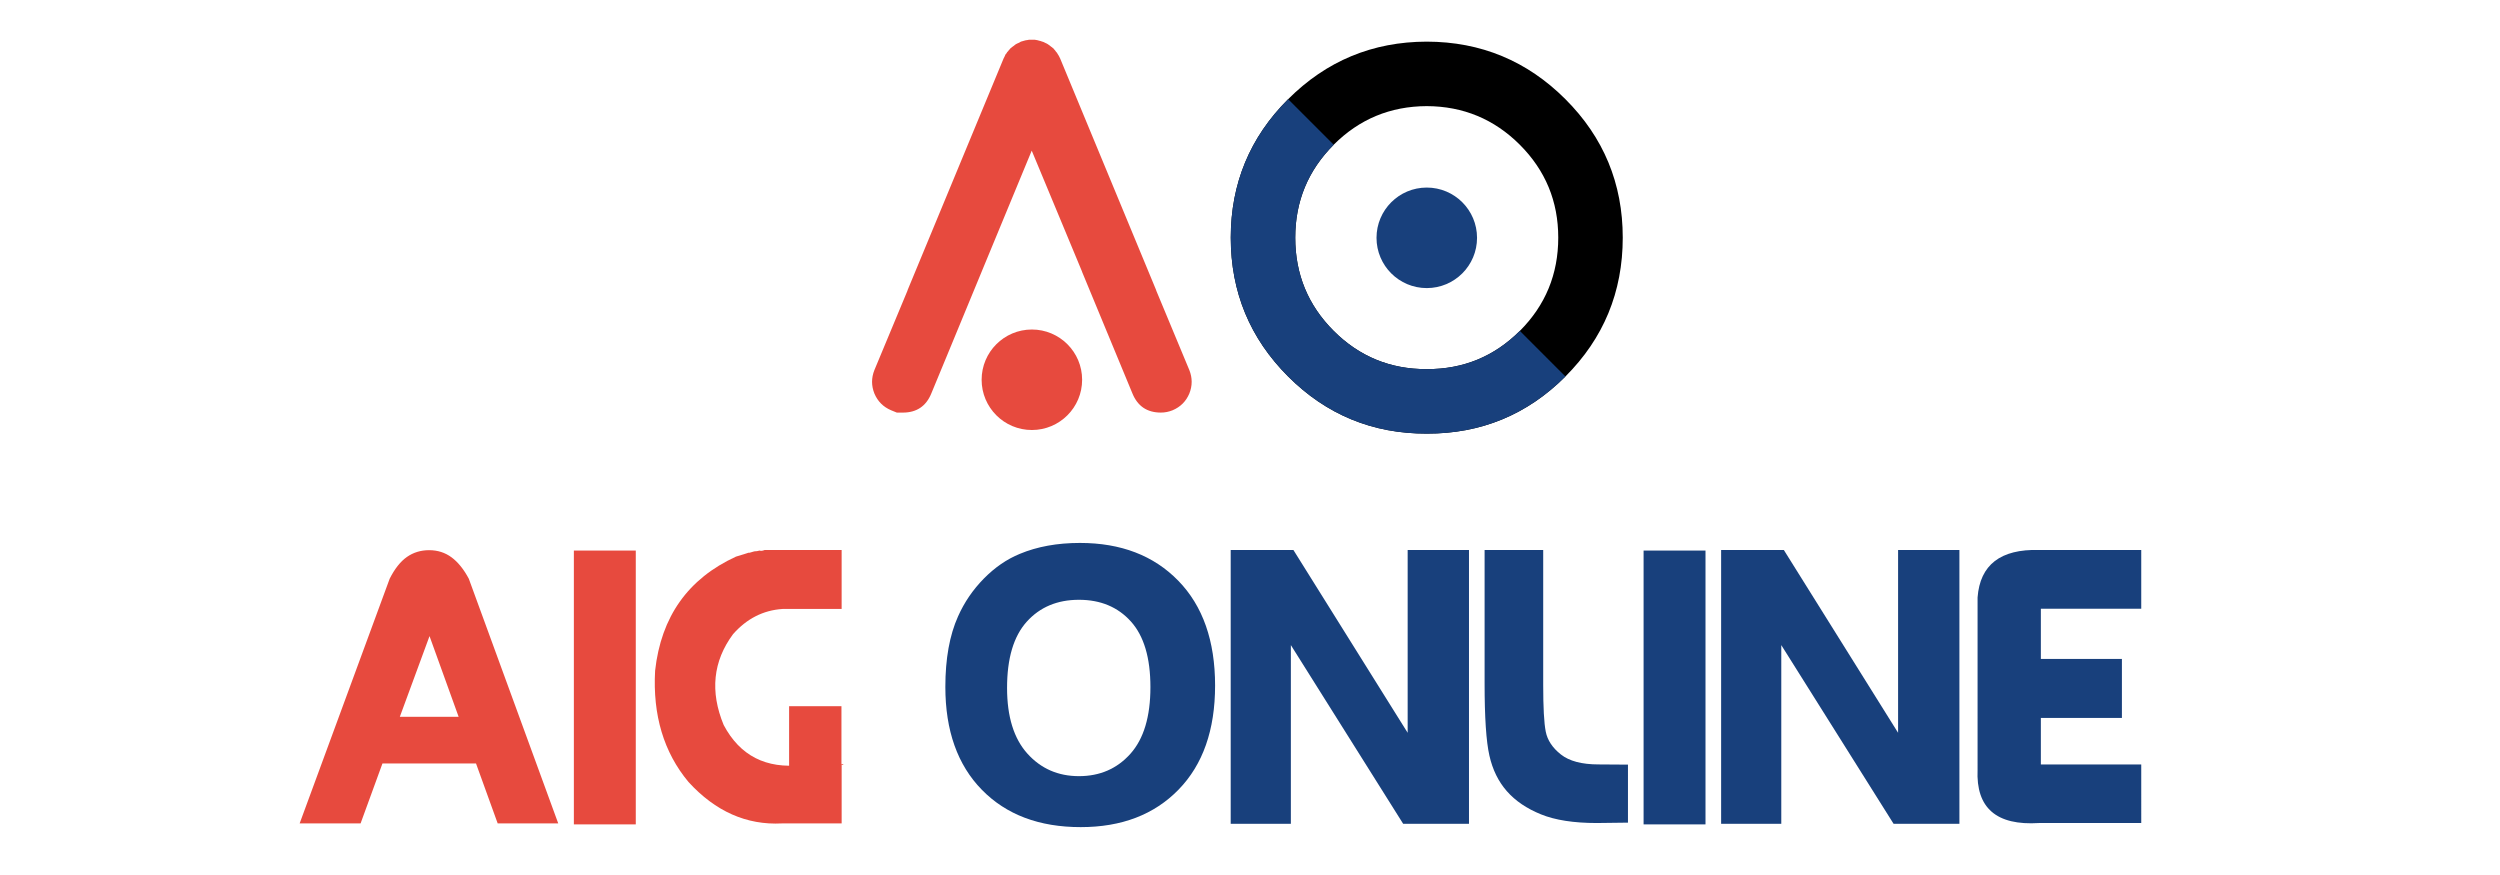<?xml version="1.0" encoding="utf-8"?>
<!-- Generator: Adobe Illustrator 16.0.0, SVG Export Plug-In . SVG Version: 6.00 Build 0)  -->
<!DOCTYPE svg PUBLIC "-//W3C//DTD SVG 1.1 Tiny//EN" "http://www.w3.org/Graphics/SVG/1.1/DTD/svg11-tiny.dtd">
<svg version="1.1" baseProfile="tiny" id="Calque_1"
	 xmlns="http://www.w3.org/2000/svg" xmlns:xlink="http://www.w3.org/1999/xlink" x="0px" y="0px" width="200px" height="70px"
	 viewBox="0 0 200 70" xml:space="preserve">
<circle id="XMLID_10_" fill="#E74A3E" cx="82.55" cy="30.381" r="4.02"/>
<g id="XMLID_2_">
	<path id="XMLID_4_" fill="#E74A3E" d="M81.6,3.369C81.6,3.369,81.601,3.369,81.6,3.369C81.586,3.375,81.586,3.375,81.6,3.369z"/>
	<path id="XMLID_1_" fill="#E74A3E" d="M95.146,29.605l-2.65-6.365V23.22L84.814,4.683c-0.028-0.068-0.063-0.138-0.104-0.208
		c0-0.012-0.021-0.049-0.063-0.105c-0.042-0.054-0.062-0.088-0.062-0.103c0-0.014-0.028-0.049-0.084-0.106l-0.063-0.081
		c0-0.014-0.028-0.048-0.083-0.106c-0.042-0.041-0.063-0.067-0.063-0.083c-0.028-0.014-0.063-0.042-0.104-0.083
		c-0.042-0.042-0.07-0.061-0.084-0.061C84.09,3.73,84.055,3.702,84,3.661l-0.083-0.062c-0.014-0.014-0.056-0.041-0.125-0.083
		c-0.07-0.042-0.098-0.056-0.084-0.042c-0.139-0.083-0.292-0.146-0.458-0.188c0.027,0,0-0.007-0.084-0.021
		c-0.07-0.027-0.118-0.042-0.146-0.042l-0.104-0.021l-0.126-0.021h-0.125c-0.055,0-0.097,0-0.126,0c-0.013,0-0.049,0-0.104,0
		c-0.069,0-0.111,0-0.125,0l-0.104,0.021c-0.07,0.013-0.119,0.021-0.146,0.021l-0.083,0.021c-0.083,0.028-0.132,0.042-0.146,0.042
		c-0.028,0.013-0.077,0.027-0.146,0.041c-0.042,0.021-0.069,0.035-0.083,0.042c0.023-0.011,0.003,0-0.063,0.042
		c-0.069,0.027-0.118,0.049-0.146,0.063c-0.014,0-0.056,0.021-0.125,0.063l-0.083,0.063c-0.015,0.015-0.049,0.042-0.104,0.083
		c-0.07,0.042-0.098,0.064-0.084,0.064c-0.014,0-0.048,0.026-0.104,0.082c-0.042,0.028-0.07,0.049-0.083,0.063
		c0,0.015-0.029,0.05-0.083,0.105c-0.042,0.042-0.063,0.07-0.063,0.084c-0.013,0.014-0.042,0.042-0.083,0.081
		c-0.042,0.058-0.063,0.093-0.063,0.106C80.5,4.282,80.473,4.315,80.431,4.37L80.39,4.475c-0.042,0.07-0.077,0.14-0.105,0.208
		L72.603,23.22v0.021l-2.651,6.365c-0.25,0.627-0.25,1.253,0,1.879c0.265,0.626,0.71,1.071,1.337,1.337
		c0.305,0.123,0.458,0.186,0.458,0.186s0.16,0,0.48,0c1.099,0,1.857-0.508,2.274-1.523l1.236-2.985l2.795-6.763h-0.001l4.007-9.685
		l2.515,6.042l0,0l0.016,0.039l1.498,3.604h-0.006l2.03,4.905h0.001l0.372,0.899l0.123,0.297l0,0l1.51,3.646
		c0.417,1.015,1.175,1.523,2.274,1.523c0.32,0,0.633-0.063,0.939-0.186c0.626-0.266,1.071-0.71,1.336-1.337
		C95.396,30.859,95.396,30.232,95.146,29.605z"/>
</g>
<path id="XMLID_25_" d="M125.233,30.119c-3.061,3.057-6.756,4.581-11.092,4.571c-4.336,0.009-8.034-1.514-11.092-4.571
	c-3.059-3.06-4.589-6.761-4.589-11.108c0-4.326,1.53-8.019,4.589-11.076c3.058-3.059,6.756-4.596,11.092-4.604
	c4.336,0.008,8.033,1.546,11.092,4.604c3.059,3.057,4.587,6.75,4.587,11.076C129.82,23.357,128.292,27.059,125.233,30.119z
	 M106.695,11.58c-2.05,2.05-3.075,4.526-3.075,7.431c-0.001,2.925,1.025,5.412,3.075,7.461c2.05,2.05,4.531,3.068,7.446,3.059
	c2.912,0.009,5.396-1.009,7.445-3.059c2.048-2.047,3.074-4.537,3.074-7.461c0-2.905-1.025-5.381-3.074-7.431
	c-2.05-2.049-4.533-3.08-7.445-3.09C111.227,8.5,108.744,9.531,106.695,11.58z"/>
<circle id="XMLID_23_" fill="#18407C" cx="114.142" cy="19.026" r="4.021"/>
<path id="XMLID_21_" fill="#18407C" d="M114.142,29.531c-2.915,0.009-5.396-1.009-7.446-3.059c-2.05-2.049-3.076-4.536-3.075-7.461
	c0-2.905,1.025-5.381,3.075-7.431l-3.646-3.645c-3.059,3.057-4.589,6.75-4.589,11.076c0,4.347,1.53,8.048,4.589,11.108
	c3.058,3.057,6.756,4.581,11.092,4.571c4.336,0.009,8.031-1.514,11.092-4.571l-3.646-3.647
	C119.537,28.522,117.054,29.54,114.142,29.531z"/>
<path fill="#E74A3E" d="M44.659,65.873h-4.844l-1.734-4.797h-7.484l-1.75,4.797h-4.875l7.203-19.578
	c0.406-0.802,0.867-1.383,1.383-1.742s1.106-0.539,1.773-0.539c0.677,0,1.273,0.19,1.789,0.57c0.516,0.381,0.977,0.951,1.383,1.711
	L44.659,65.873z M36.69,57.342l-2.328-6.453l-2.375,6.453H36.69z"/>
<path fill="#E74A3E" d="M45.909,65.951V44.045h4.953v21.906H45.909z"/>
<path fill="#E74A3E" d="M61.175,43.998h6.156v4.719h-4.734c-1.542,0.104-2.859,0.776-3.953,2.016
	c-1.604,2.167-1.854,4.589-0.75,7.266c1.302,2.459,3.391,3.526,6.266,3.203h3.344l-0.172-0.094v4.766H62.55
	c-2.823,0.146-5.313-0.958-7.469-3.313c-1.979-2.375-2.87-5.344-2.672-8.906c0.479-4.322,2.635-7.364,6.469-9.125l0.813-0.25
	l0.188-0.063h0.094l0.375-0.109c0.135,0,0.276-0.021,0.422-0.063C60.862,44.087,60.998,44.071,61.175,43.998z M63.128,65.795v-9.297
	h4.188v9.297H63.128z"/>
<path fill="#18407C" d="M75.628,54.951c0-2.25,0.338-4.13,1.016-5.641c0.5-1.125,1.188-2.133,2.063-3.023s1.833-1.549,2.875-1.977
	c1.396-0.583,3-0.875,4.813-0.875c3.281,0,5.903,1.008,7.867,3.023c1.963,2.016,2.945,4.811,2.945,8.383
	c0,3.553-0.974,6.328-2.922,8.328c-1.948,2-4.558,3-7.828,3c-3.323,0-5.958-0.994-7.906-2.984
	C76.602,61.196,75.628,58.451,75.628,54.951z M80.565,55.029c0,2.303,0.542,4.055,1.625,5.258c1.083,1.203,2.458,1.805,4.125,1.805
	c1.677,0,3.049-0.596,4.117-1.789c1.067-1.192,1.602-2.971,1.602-5.336c0-2.344-0.521-4.094-1.563-5.25
	c-1.042-1.156-2.427-1.734-4.156-1.734c-1.729,0-3.12,0.584-4.172,1.75C81.091,50.899,80.565,52.665,80.565,55.029z"/>
<path fill="#18407C" d="M98.456,65.904V43.998h5.016l9.141,14.625V43.998h4.906v21.906h-5.266l-8.984-14.297v14.297H98.456z"/>
<path fill="#18407C" d="M130.237,65.811l-2.5,0.031c-1.834,0-3.32-0.231-4.461-0.695c-1.141-0.463-2.05-1.08-2.727-1.852
	c-0.678-0.771-1.144-1.721-1.398-2.852c-0.256-1.13-0.383-3.055-0.383-5.773V43.998h4.688v10.797c0,1.803,0.067,3.047,0.203,3.734
	c0.135,0.688,0.539,1.297,1.211,1.828s1.674,0.797,3.008,0.797l2.359,0.016V65.811z"/>
<path fill="#18407C" d="M131.487,65.951V44.045h4.953v21.906H131.487z"/>
<path fill="#18407C" d="M137.69,65.904V43.998h5.016l9.141,14.625V43.998h4.906v21.906h-5.266l-8.984-14.297v14.297H137.69z"/>
<path fill="#18407C" d="M171.3,65.842h-8.172c-3.417,0.219-5.058-1.203-4.922-4.266V47.795c0.197-2.614,1.838-3.88,4.922-3.797
	h8.172v4.703h-8.031v4.016h6.484v4.719h-6.484v3.719h8.031V65.842z"/>
</svg>
